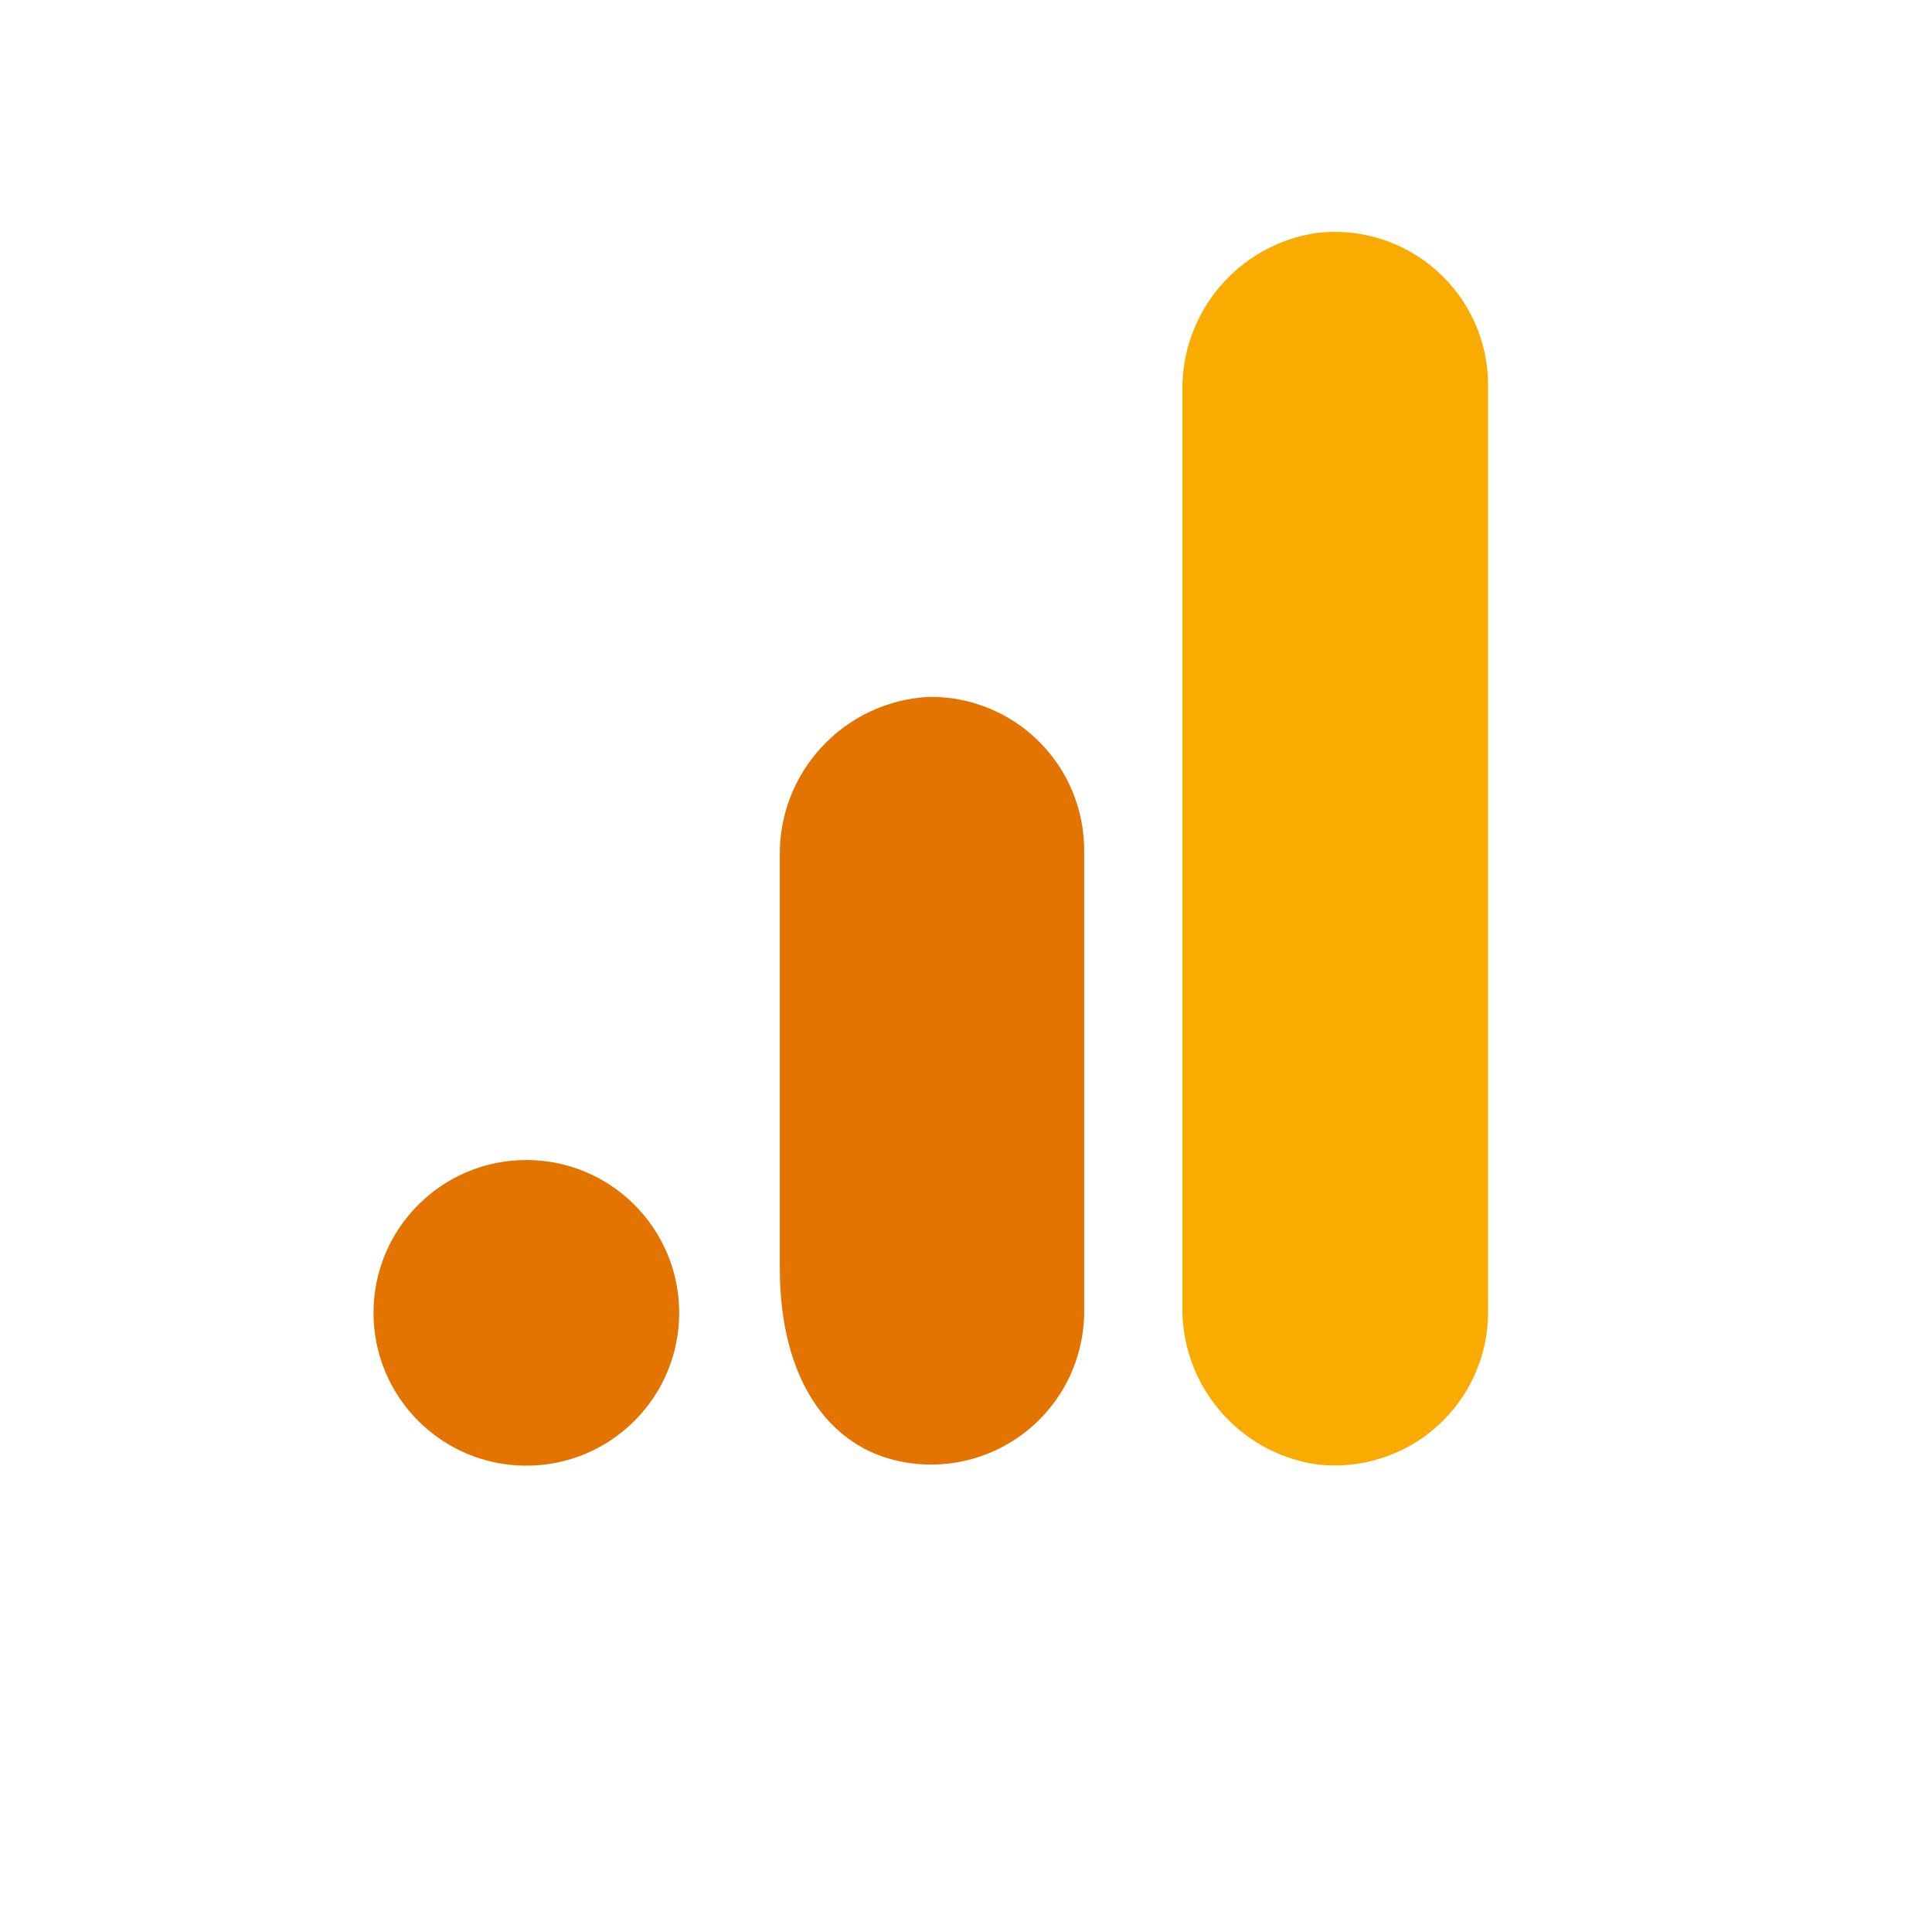 <svg width="40" height="40" viewBox="0 0 40 40" fill="none" xmlns="http://www.w3.org/2000/svg">
<path d="M30.809 27.149C30.812 27.599 30.718 28.044 30.536 28.456C30.353 28.867 30.085 29.234 29.749 29.534C29.414 29.834 29.018 30.058 28.589 30.194C28.16 30.329 27.707 30.372 27.26 30.319C25.634 30.078 24.442 28.663 24.481 27.019V8.121C24.442 6.476 25.637 5.06 27.265 4.822C27.712 4.77 28.164 4.813 28.593 4.948C29.021 5.084 29.416 5.309 29.751 5.609C30.086 5.908 30.354 6.276 30.536 6.686C30.719 7.097 30.812 7.542 30.809 7.991V27.149Z" fill="#F9AB00"/>
<path d="M10.897 24.017C12.645 24.017 14.062 25.434 14.062 27.181C14.062 28.929 12.645 30.345 10.897 30.345C9.15 30.345 7.733 28.929 7.733 27.181C7.733 25.434 9.15 24.017 10.897 24.017ZM19.223 14.428C17.467 14.524 16.105 15.996 16.145 17.755V26.253C16.145 28.56 17.16 29.96 18.647 30.259C19.108 30.352 19.584 30.342 20.041 30.228C20.497 30.115 20.923 29.901 21.287 29.603C21.65 29.305 21.943 28.929 22.144 28.504C22.344 28.078 22.448 27.614 22.447 27.143V17.608C22.447 17.186 22.364 16.769 22.202 16.38C22.04 15.991 21.801 15.638 21.501 15.342C21.201 15.046 20.845 14.813 20.454 14.656C20.063 14.499 19.644 14.421 19.223 14.428V14.428Z" fill="#E37400"/>
</svg>
